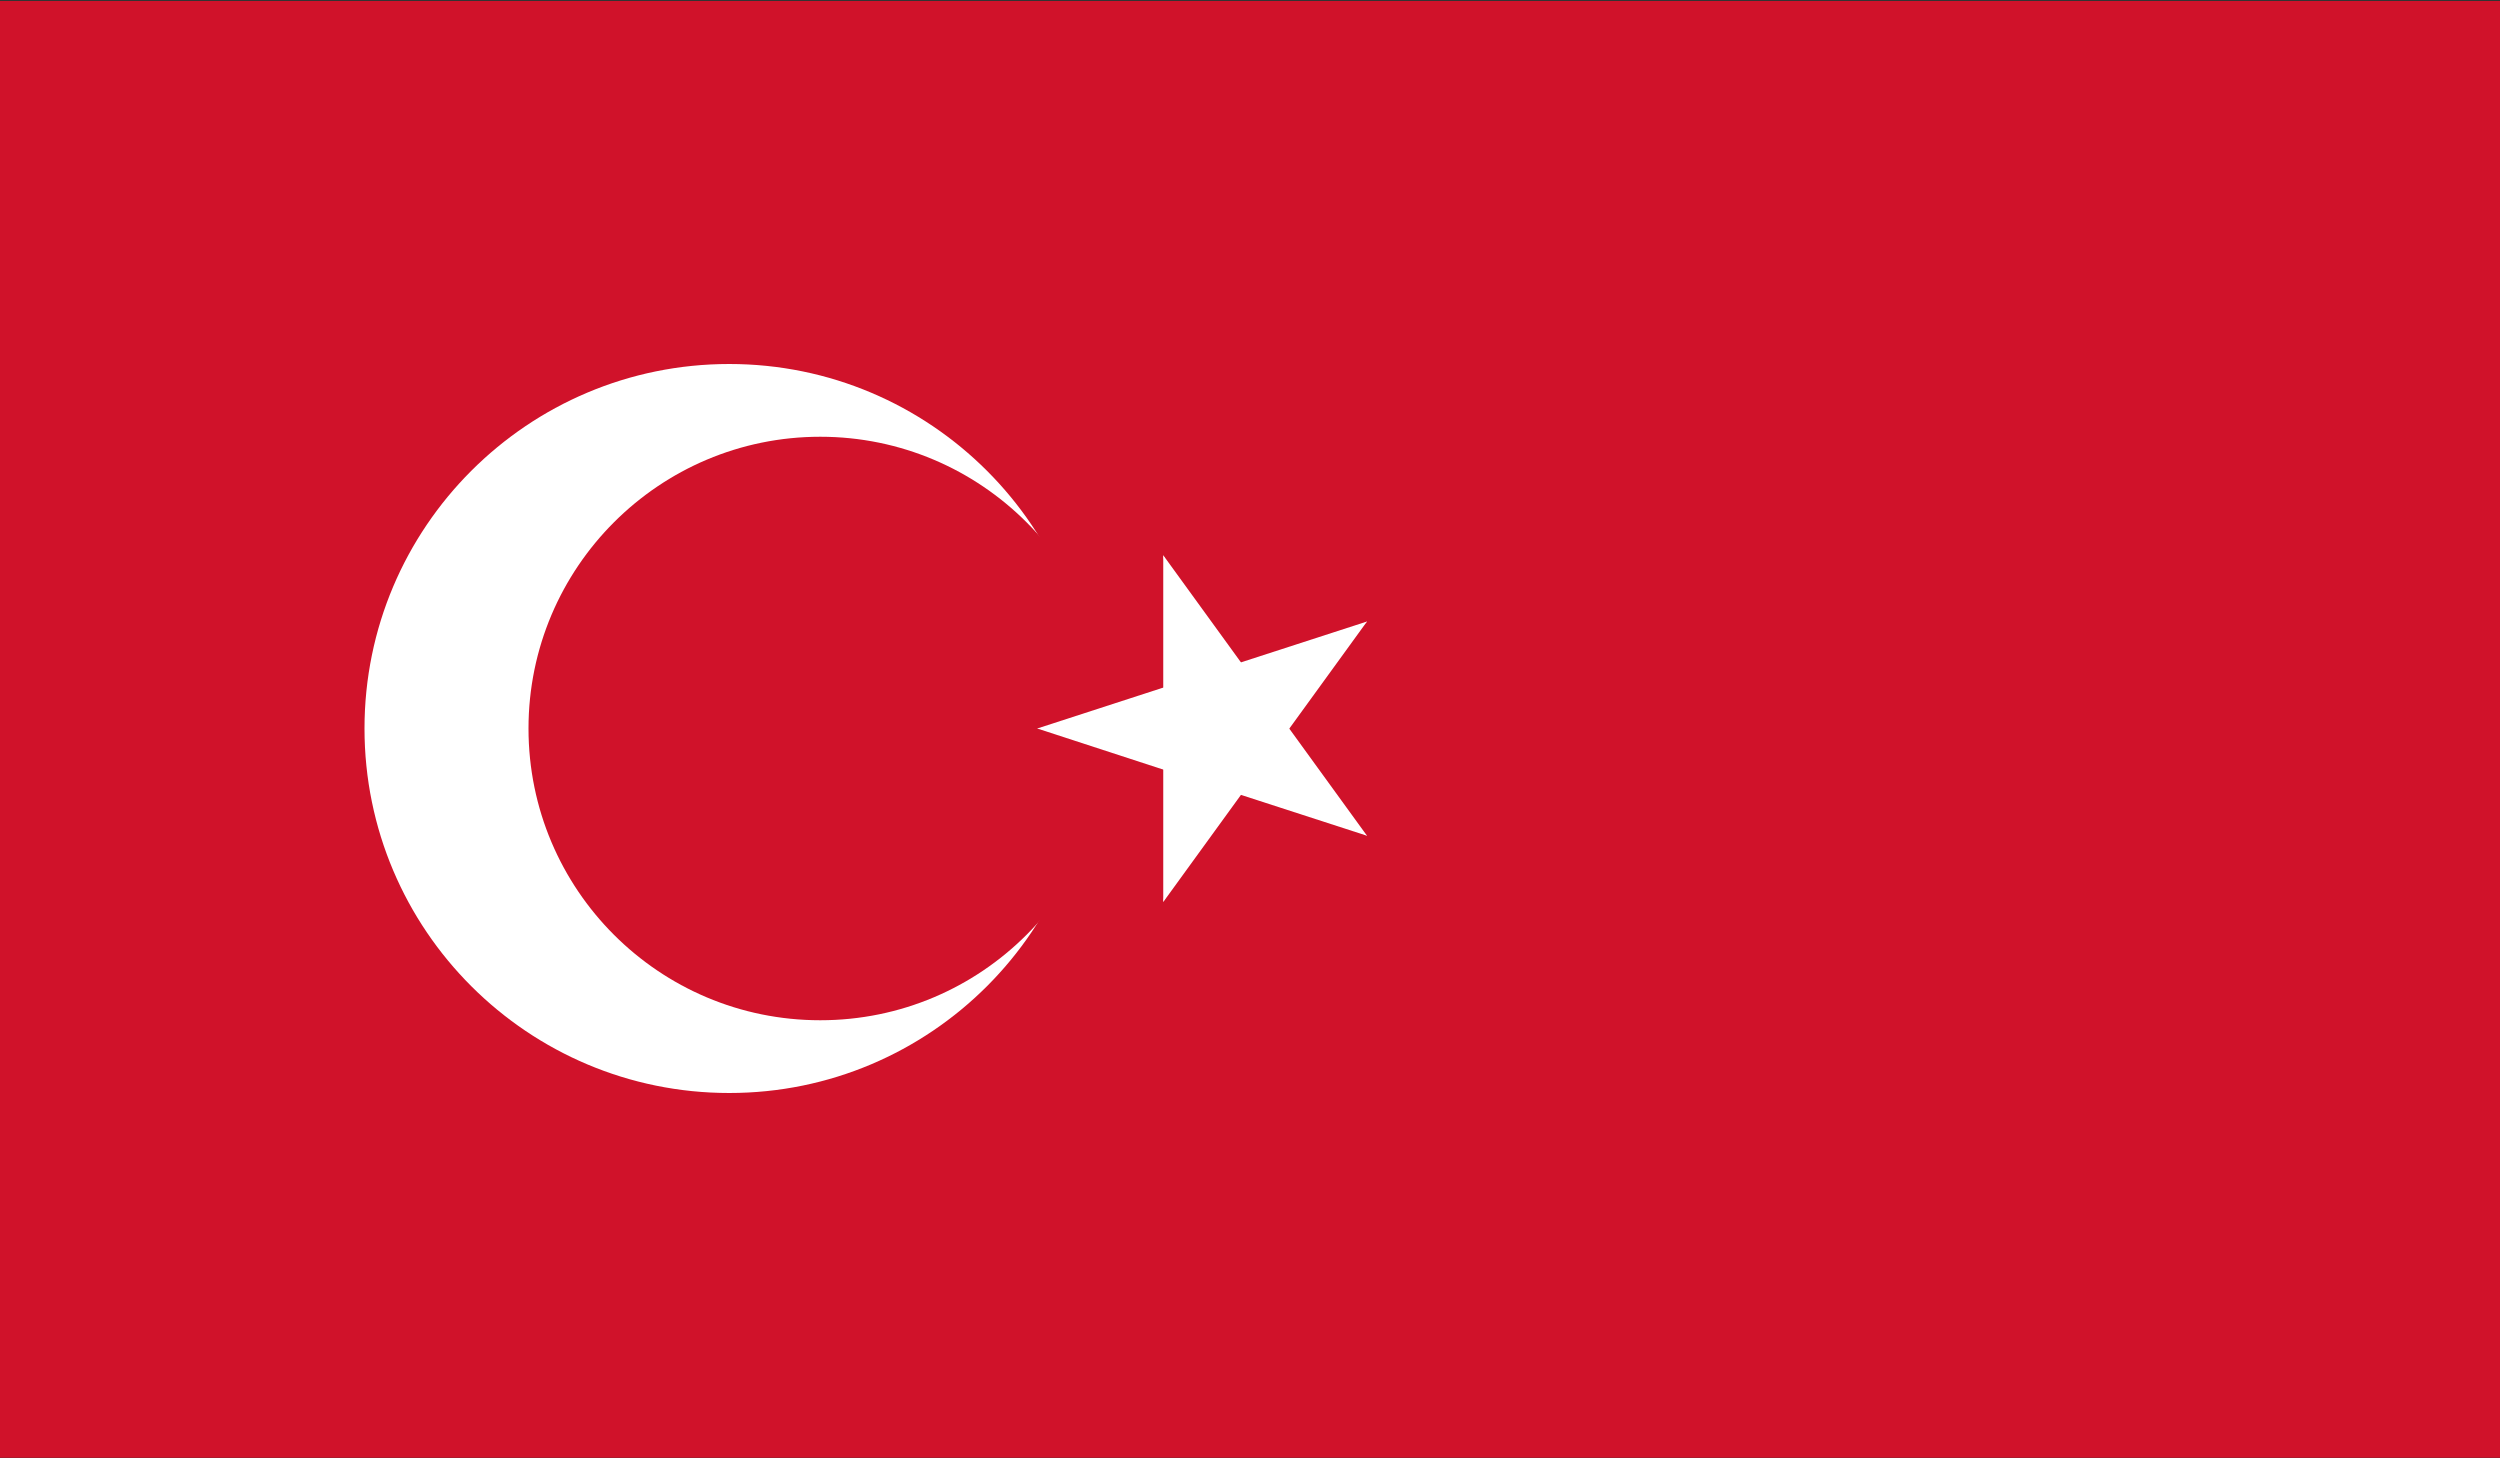 <?xml version="1.0" encoding="utf-8"?>
<!-- Generator: Adobe Illustrator 27.4.1, SVG Export Plug-In . SVG Version: 6.00 Build 0)  -->
<svg version="1.1" id="_x5F_25A2433_xA0_Görüntü_00000030465168665984902710000014366429913083899528_"
	 xmlns="http://www.w3.org/2000/svg" xmlns:xlink="http://www.w3.org/1999/xlink" x="0px" y="0px" viewBox="0 0 100 58.34"
	 style="enable-background:new 0 0 100 58.34;" xml:space="preserve">
<rect x="0" y="0" width="100" height="58.34" fill="#333333" stroke="none"/>
<style type="text/css">
	.st0{clip-path:url(#SVGID_00000072263155673147336440000014794851119866786492_);fill:#D0122A;}
	.st1{fill:#FFFFFF;}
	.st2{fill:#D0122A;}
</style>
<g>
	<defs>
		<rect id="SVGID_1_" y="0.04" width="100" height="58.27"/>
	</defs>
	<clipPath id="SVGID_00000169530602859575829220000013874551815912203186_">
		<use xlink:href="#SVGID_1_"  style="overflow:visible;"/>
	</clipPath>
	
		<rect y="-0.02" style="clip-path:url(#SVGID_00000169530602859575829220000013874551815912203186_);fill:#D0122A;" width="100" height="58.34"/>
</g>
<g>
	<path class="st1" d="M29.17,14.56c8.05,0,14.58,6.53,14.58,14.58c0,8.05-6.53,14.58-14.58,14.58S14.58,37.2,14.58,29.14
		C14.58,21.09,21.11,14.56,29.17,14.56"/>
	<path class="st2" d="M32.81,17.47c6.44,0,11.67,5.23,11.67,11.67c0,6.44-5.22,11.67-11.67,11.67s-11.67-5.23-11.67-11.67
		C21.14,22.7,26.37,17.47,32.81,17.47"/>
	<polygon class="st1" points="41.49,29.14 48.42,31.4 49.55,27.93 	"/>
	<polygon class="st1" points="41.49,29.14 48.42,26.89 49.55,30.36 	"/>
	<polygon class="st1" points="46.53,22.21 46.53,29.5 50.17,29.5 	"/>
	<polygon class="st1" points="46.53,22.21 50.81,28.11 47.86,30.25 	"/>
	<polygon class="st1" points="46.53,36.08 50.81,30.18 47.86,28.04 	"/>
	<polygon class="st1" points="46.53,36.08 46.53,28.79 50.17,28.79 	"/>
	<polygon class="st1" points="54.68,24.86 47.74,27.11 48.87,30.58 	"/>
	<polygon class="st1" points="54.68,24.86 50.4,30.76 47.44,28.61 	"/>
	<polygon class="st1" points="54.68,33.43 50.4,27.53 47.44,29.67 	"/>
	<polygon class="st1" points="54.68,33.43 47.74,31.18 48.87,27.71 	"/>
</g>
</svg>

